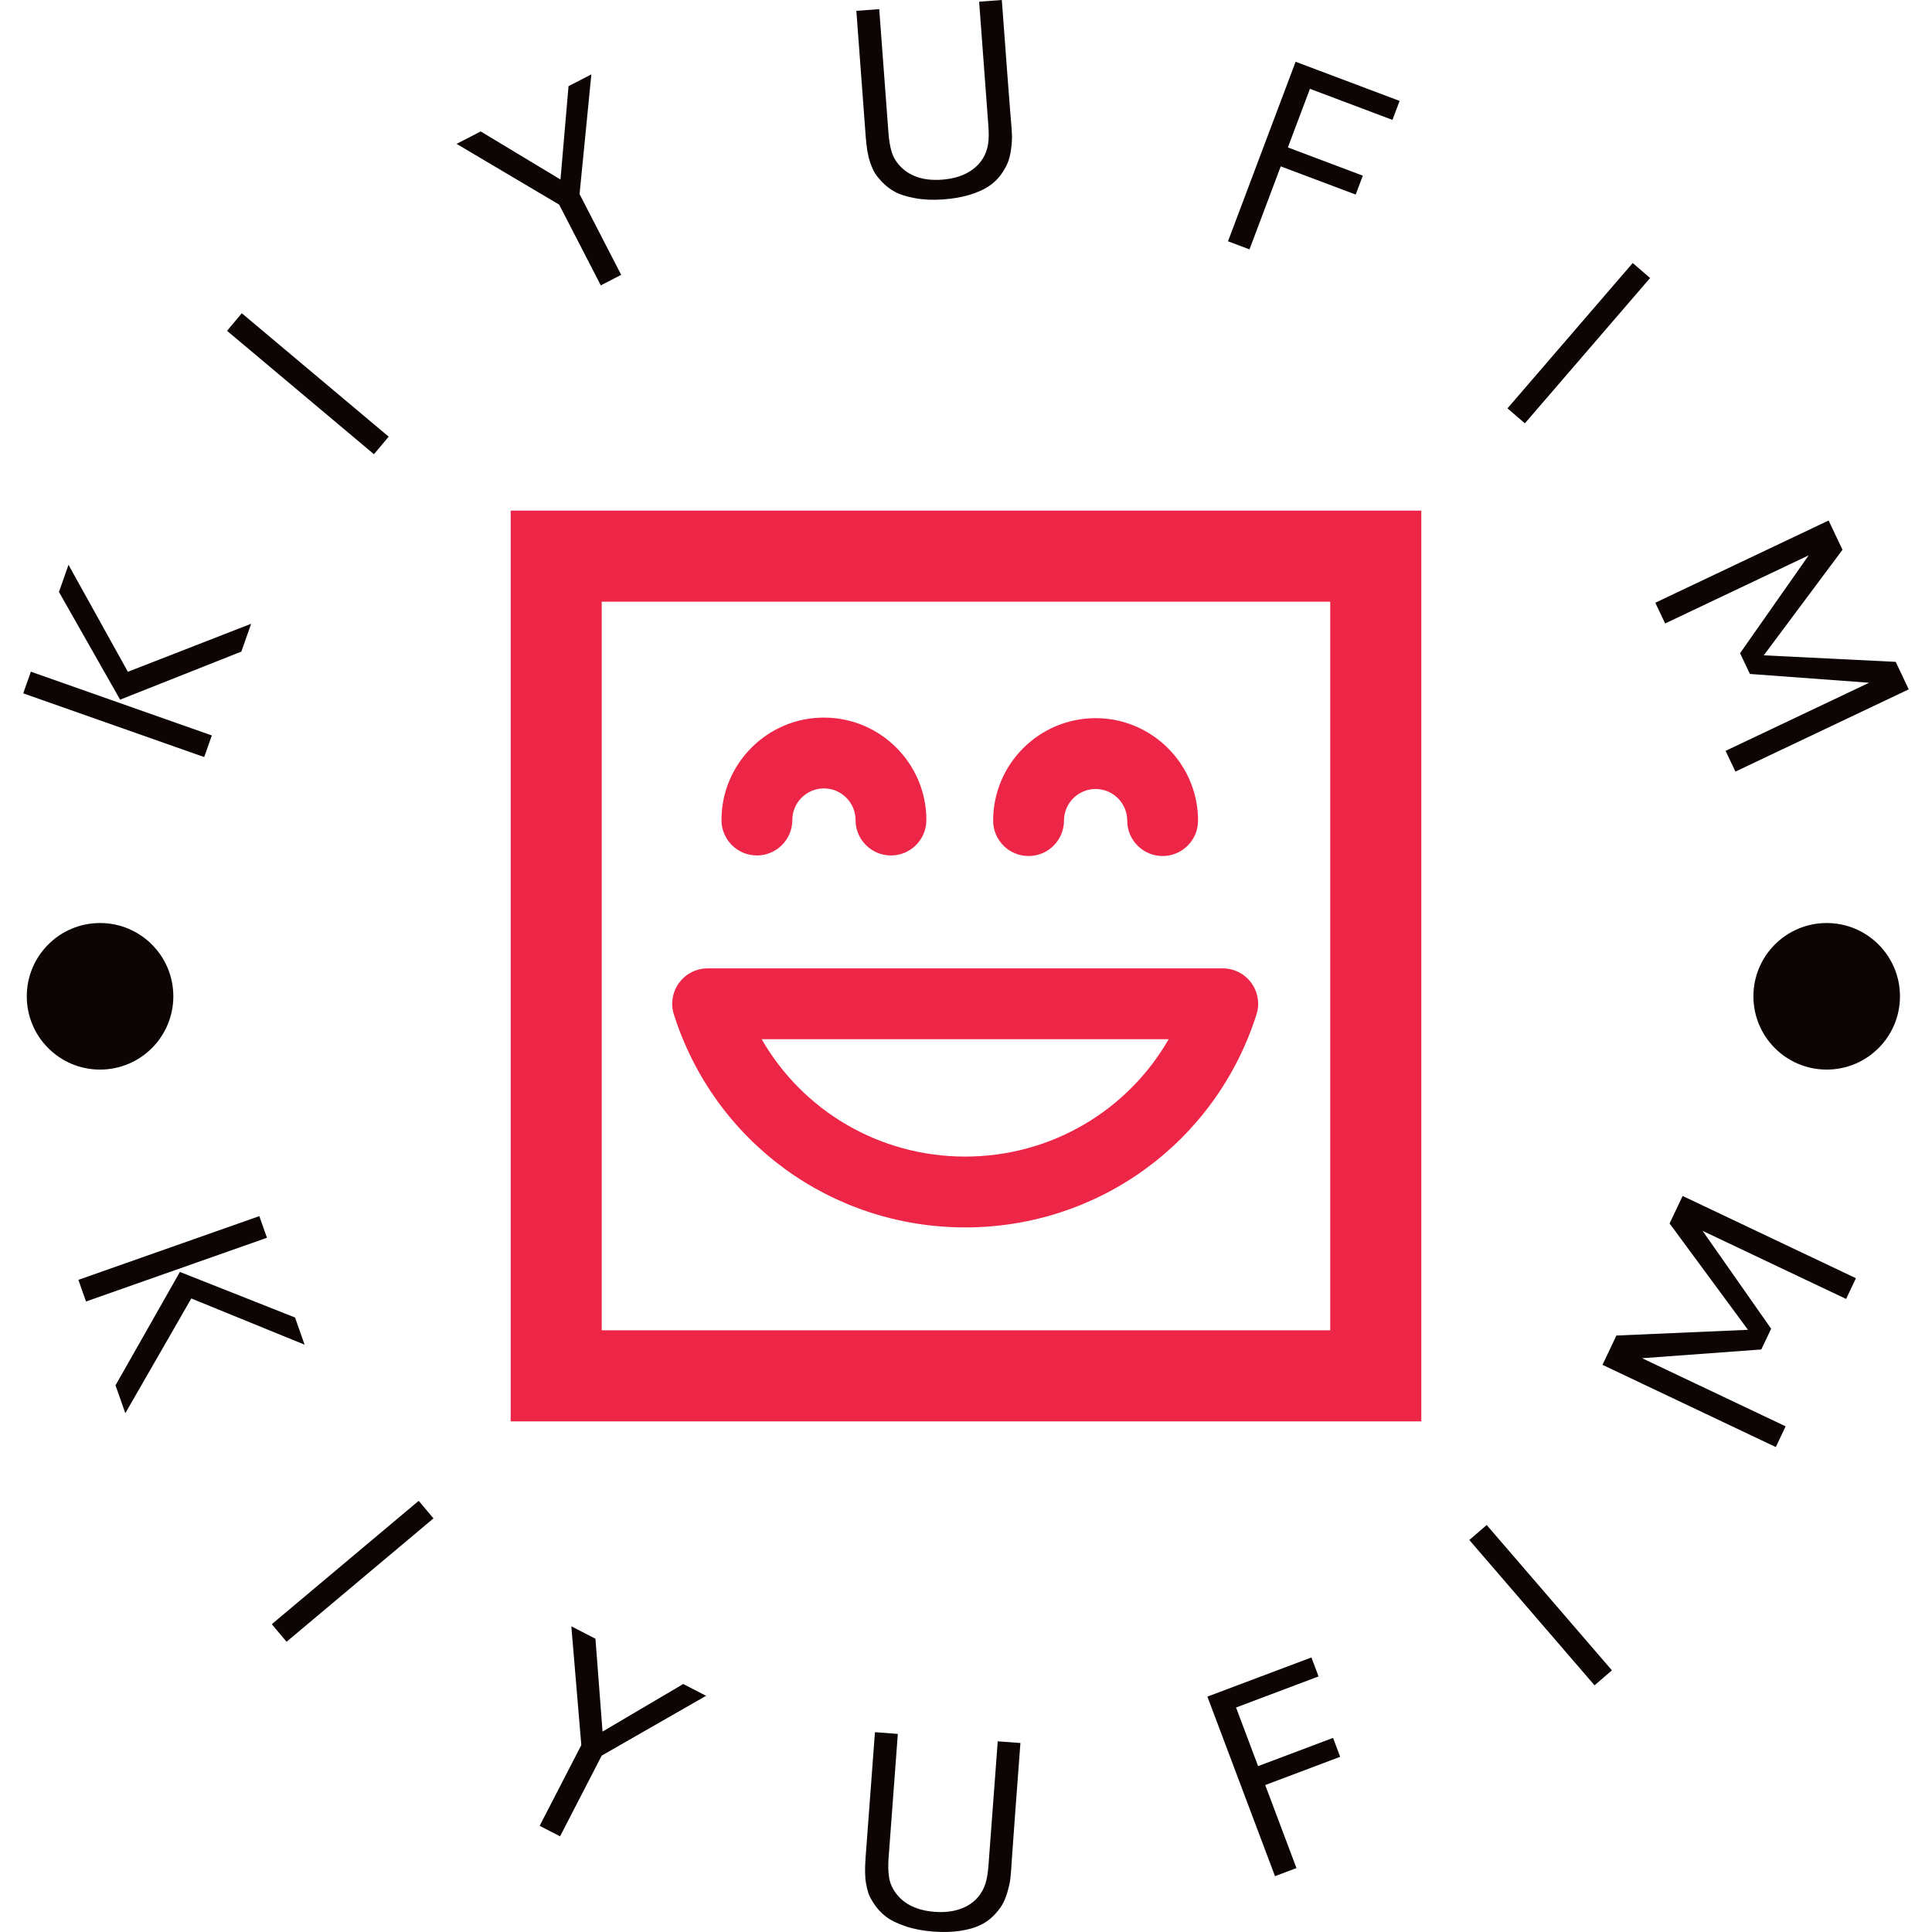 <svg width="78" height="78" viewBox="0 0 78 78" fill="none" xmlns="http://www.w3.org/2000/svg">
<g clip-path="url(#clip0_102_2688)">
<g clip-path="url(#clip1_102_2688)">
<g clip-path="url(#clip2_102_2688)">
<g clip-path="url(#clip3_102_2688)">
<g clip-path="url(#clip4_102_2688)">
<path d="M49.365 39.096H28.569C28.112 39.096 27.684 39.314 27.414 39.683C27.146 40.051 27.068 40.525 27.207 40.96C28.845 46.1 33.57 49.554 38.967 49.554C44.363 49.554 49.089 46.1 50.727 40.96C50.866 40.526 50.788 40.051 50.52 39.683C50.25 39.314 49.822 39.096 49.365 39.096ZM38.967 46.694C35.513 46.694 32.416 44.853 30.751 41.956H47.182C45.517 44.853 42.42 46.694 38.967 46.694Z" fill="#ED2647"/>
<path d="M30.558 34.537C31.347 34.537 31.988 33.897 31.988 33.107C31.988 32.404 32.56 31.83 33.264 31.83C33.968 31.83 34.541 32.403 34.541 33.107C34.541 33.897 35.181 34.537 35.971 34.537C36.76 34.537 37.4 33.897 37.4 33.107C37.4 30.826 35.545 28.971 33.264 28.971C30.984 28.971 29.128 30.826 29.128 33.107C29.128 33.897 29.768 34.537 30.558 34.537Z" fill="#ED2647"/>
<path d="M41.526 34.56C42.315 34.56 42.956 33.92 42.956 33.13C42.956 32.427 43.528 31.854 44.232 31.854C44.936 31.854 45.509 32.426 45.509 33.13C45.509 33.92 46.148 34.56 46.938 34.56C47.728 34.56 48.368 33.92 48.368 33.13C48.368 30.85 46.512 28.994 44.232 28.994C41.951 28.994 40.096 30.85 40.096 33.13C40.096 33.92 40.736 34.56 41.526 34.56Z" fill="#ED2647"/>
<path d="M20.618 57.385H57.382V20.615H20.618V57.385ZM24.293 24.292H53.705V53.708H24.293V24.292Z" fill="#ED2647"/>
</g>
</g>
<path d="M8.244 30.565L0.938 27.992L1.246 27.118L8.552 29.692L8.244 30.565ZM4.849 28.247L2.38 23.899L2.766 22.803L5.163 27.122L10.14 25.183L9.744 26.307L4.849 28.247ZM15.097 18.338L9.166 13.356L9.762 12.647L15.693 17.629L15.097 18.338ZM22.575 8.261L18.434 5.808L19.408 5.307L22.628 7.247L22.953 3.478L23.875 3.003L23.398 7.836L25.079 11.096L24.256 11.521L22.575 8.261ZM34.951 5.513L34.573 0.437L35.497 0.369L35.87 5.375C35.893 5.682 35.939 5.944 36.009 6.161C36.079 6.38 36.206 6.578 36.389 6.757C36.782 7.14 37.331 7.306 38.038 7.253C38.549 7.214 38.967 7.072 39.292 6.824C39.62 6.574 39.819 6.243 39.89 5.83C39.922 5.634 39.926 5.382 39.903 5.075L39.53 0.068L40.446 0C40.532 1.164 40.603 2.115 40.658 2.852C40.715 3.591 40.751 4.066 40.767 4.276C40.782 4.483 40.796 4.65 40.807 4.775C40.818 4.9 40.827 5.003 40.833 5.086C40.846 5.254 40.854 5.4 40.858 5.525C40.859 5.651 40.847 5.817 40.82 6.022C40.793 6.229 40.749 6.41 40.688 6.564C40.625 6.721 40.528 6.89 40.396 7.072C40.261 7.252 40.097 7.404 39.903 7.53C39.711 7.657 39.461 7.768 39.154 7.863C38.844 7.958 38.492 8.02 38.097 8.05C37.674 8.081 37.291 8.065 36.948 8.002C36.603 7.939 36.33 7.853 36.13 7.744C35.929 7.635 35.753 7.499 35.6 7.335C35.447 7.172 35.34 7.03 35.277 6.909C35.216 6.788 35.164 6.66 35.121 6.524C35.04 6.29 34.984 5.953 34.951 5.513V5.513ZM56.217 4.84L52.886 3.586L51.995 5.952L55.021 7.092L54.733 7.855L51.707 6.716L50.445 10.068L49.578 9.742L52.307 2.493L56.506 4.074L56.217 4.84ZM60.861 16.486L65.917 10.619L66.619 11.224L61.563 17.091L60.861 16.486ZM66.829 24.334L73.826 21.014L74.387 22.195L71.208 26.457L76.535 26.721L77.061 27.831L70.064 31.151L69.667 30.314L75.462 27.564L70.649 27.209L70.251 26.372L73.021 22.421L67.226 25.171L66.829 24.334ZM3.165 51.671L10.47 49.098L10.778 49.972L3.472 52.545L3.165 51.671ZM7.263 51.351L11.912 53.192L12.297 54.288L7.723 52.423L5.06 57.054L4.664 55.929L7.263 51.351ZM10.973 65.573L16.904 60.592L17.5 61.301L11.569 66.283L10.973 65.573ZM23.469 70.453L23.066 65.658L24.04 66.16L24.326 69.908L27.585 67.988L28.507 68.464L24.293 70.878L22.611 74.138L21.788 73.713L23.469 70.453ZM34.945 75.008L35.324 69.933L36.248 70.002L35.875 75.008C35.852 75.315 35.859 75.581 35.896 75.806C35.933 76.032 36.028 76.248 36.183 76.451C36.515 76.888 37.034 77.133 37.74 77.186C38.251 77.224 38.687 77.144 39.045 76.948C39.406 76.749 39.651 76.451 39.783 76.054C39.843 75.864 39.885 75.616 39.908 75.309L40.281 70.302L41.197 70.37C41.11 71.534 41.039 72.485 40.984 73.222C40.931 73.962 40.896 74.436 40.881 74.646C40.865 74.854 40.854 75.021 40.846 75.146C40.839 75.271 40.832 75.375 40.826 75.457C40.813 75.625 40.8 75.771 40.785 75.896C40.768 76.02 40.731 76.182 40.674 76.381C40.617 76.582 40.546 76.754 40.463 76.898C40.379 77.043 40.257 77.196 40.099 77.356C39.94 77.514 39.754 77.641 39.544 77.737C39.335 77.834 39.072 77.907 38.754 77.955C38.434 78.003 38.076 78.013 37.681 77.983C37.258 77.952 36.881 77.879 36.551 77.766C36.219 77.653 35.963 77.527 35.781 77.39C35.598 77.252 35.444 77.091 35.317 76.906C35.191 76.722 35.105 76.567 35.061 76.437C35.019 76.308 34.986 76.174 34.964 76.033C34.919 75.79 34.913 75.448 34.945 75.008V75.008ZM53.234 67.682L49.902 68.937L50.793 71.303L53.819 70.163L54.106 70.927L51.08 72.067L52.342 75.419L51.475 75.746L48.746 68.497L52.945 66.916L53.234 67.682ZM64.376 68.041L59.32 62.174L60.022 61.569L65.078 67.436L64.376 68.041ZM71.694 58.422L64.697 55.102L65.258 53.919L70.57 53.688L67.406 49.394L67.932 48.284L74.929 51.605L74.532 52.442L68.737 49.692L71.506 53.645L71.108 54.482L66.296 54.835L72.091 57.585L71.694 58.422ZM1.081 40.224C1.081 38.59 2.405 37.265 4.039 37.265C5.673 37.265 6.998 38.59 6.998 40.224C6.998 41.858 5.673 43.182 4.039 43.182C2.405 43.182 1.081 41.858 1.081 40.224V40.224ZM70.79 40.224C70.79 38.59 72.114 37.265 73.748 37.265C75.382 37.265 76.707 38.59 76.707 40.224C76.707 41.858 75.382 43.182 73.748 43.182C72.114 43.182 70.79 41.858 70.79 40.224Z" fill="#0C0504"/>
</g>
</g>
</g>
<defs>
<clipPath id="clip0_102_2688">
<rect width="78" height="78" fill="white"/>
</clipPath>
<clipPath id="clip1_102_2688">
<rect width="78" height="78" fill="white"/>
</clipPath>
<clipPath id="clip2_102_2688">
<rect width="78" height="78" fill="white"/>
</clipPath>
<clipPath id="clip3_102_2688">
<rect width="36.764" height="36.77" fill="white" transform="translate(20.618 20.615)"/>
</clipPath>
<clipPath id="clip4_102_2688">
<rect width="36.764" height="36.77" fill="white" transform="translate(20.618 20.615)"/>
</clipPath>
</defs>
</svg>
